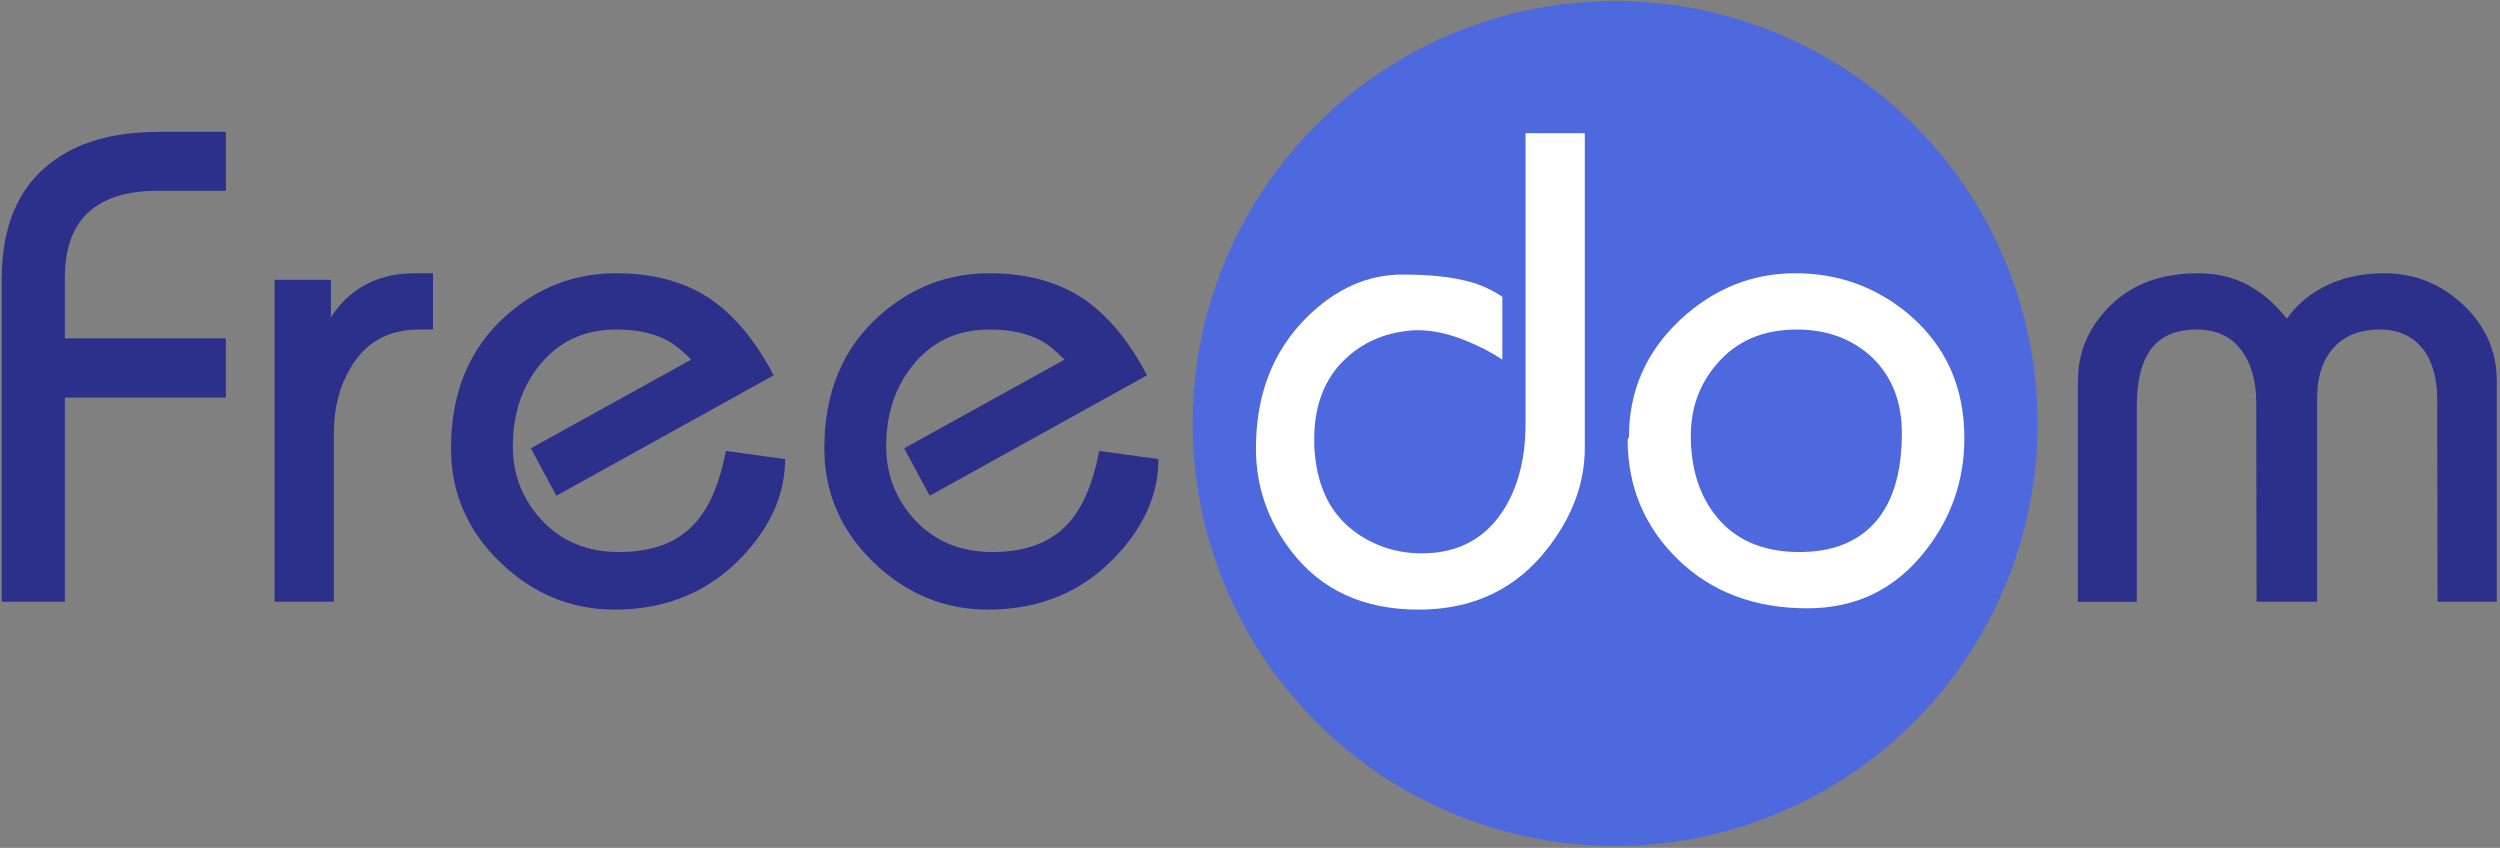 <?xml version="1.0" encoding="utf-8"?>
<!-- Generator: Adobe Illustrator 13.0.0, SVG Export Plug-In  -->
<!DOCTYPE svg>
<svg version="1.2" baseProfile="tiny"
	 xmlns="http://www.w3.org/2000/svg" xmlns:xlink="http://www.w3.org/1999/xlink" xmlns:a="http://ns.adobe.com/AdobeSVGViewerExtensions/3.0/"
	 x="0px" y="0px" width="687px" height="233px" viewBox="-0.477 -0.268 687 233" xml:space="preserve">
<rect x="-0.477" y="-0.268" width="687" height="233" fill="#808080" stroke="none"/>
<defs>
</defs>
<circle fill="#4E69DE" cx="443.36" cy="116.101" r="116.101"/>
<path fill="#2C308B" d="M0,165.096V76.348c0-14.266,4.436-24.847,13.308-31.741c7.374-5.754,17.264-8.632,29.673-8.632h18.613
	v16.186H42.98c-17.084,0-25.626,7.943-25.626,23.828v16.725h44.239v16.274H17.354v56.108H0z"/>
<path fill="#2C308B" d="M74.991,76.618h15.466v10.341c2.217-3.536,5.064-6.354,8.542-8.452c4.136-2.458,8.961-3.687,14.477-3.687
	h5.035v15.466h-3.866c-8.393,0-14.656,3.506-18.792,10.52c-3.057,5.156-4.586,11.12-4.586,17.894v46.397H74.991V76.618z"/>
<path fill="#2C308B" d="M145.396,122.925l44.06-24.368c-2.578-2.576-4.676-4.284-6.294-5.125c-3.776-2.098-8.542-3.146-14.297-3.146
	c-8.872,0-15.946,3.326-21.22,9.98c-4.796,5.995-7.193,13.368-7.193,22.119c0,7.614,2.518,14.238,7.553,19.872
	c5.515,6.114,12.708,9.172,21.58,9.172c8.932,0,15.736-2.458,20.412-7.374c4.195-4.255,7.193-11.06,8.992-20.411l16.275,2.248
	c0,9.531-3.867,18.403-11.6,26.615c-9.232,9.832-20.981,14.747-35.247,14.747c-11.99,0-22.479-4.346-31.471-13.038
	c-8.992-8.691-13.488-19.121-13.488-31.291c0-15.345,5.065-27.515,15.196-36.507c8.691-7.732,18.762-11.599,30.212-11.599
	c10.01,0,18.523,2.278,25.537,6.833c6.893,4.676,12.798,11.75,17.713,21.221l-59.705,33.09L145.396,122.925z"/>
<path fill="#2C308B" d="M247.991,122.925l44.06-24.368c-2.578-2.576-4.676-4.284-6.294-5.125c-3.777-2.098-8.543-3.146-14.297-3.146
	c-8.873,0-15.946,3.326-21.221,9.98c-4.797,5.995-7.193,13.368-7.193,22.119c0,7.614,2.518,14.238,7.553,19.872
	c5.515,6.114,12.708,9.172,21.58,9.172c8.932,0,15.735-2.458,20.411-7.374c4.195-4.255,7.193-11.06,8.992-20.411l16.274,2.248
	c0,9.531-3.866,18.403-11.599,26.615c-9.232,9.832-20.981,14.747-35.248,14.747c-11.989,0-22.479-4.346-31.471-13.038
	c-8.992-8.691-13.487-19.121-13.487-31.291c0-15.345,5.064-27.515,15.195-36.507c8.691-7.732,18.762-11.599,30.213-11.599
	c10.01,0,18.522,2.278,25.536,6.833c6.893,4.676,12.798,11.75,17.714,21.221l-59.705,33.09L247.991,122.925z"/>
<path fill="#FFFFFF" d="M418.75,36.335h16.275v86.41c0,9.711-3.388,18.913-10.161,27.604c-8.692,11.271-20.532,16.904-35.517,16.904
	c-14.987,0-26.587-5.274-34.799-15.825c-6.595-8.452-9.891-17.953-9.891-28.504c0-14.626,4.586-26.556,13.758-35.787
	c7.972-7.972,16.814-11.959,26.525-11.959c7.373,0,13.397,0.629,18.073,1.889c3.296,0.84,6.413,2.247,9.352,4.226v17.264
	c-2.698-1.798-5.815-3.446-9.352-4.945c-5.035-2.098-9.652-3.146-13.848-3.146c-1.199,0-2.128,0.061-2.787,0.18
	c-7.314,0.779-13.429,3.747-18.343,8.901c-4.916,5.276-7.373,12.26-7.373,20.951c0,1.739,0.059,3.027,0.18,3.866
	c0.839,9.832,4.705,17.145,11.599,21.939c5.274,3.657,11.209,5.485,17.804,5.485c8.992,0,16.006-3.296,21.041-9.891
	c4.975-6.654,7.463-15.255,7.463-25.807V36.335z"/>
<path fill="#FFFFFF" d="M447.164,119.778c0-12.768,4.795-23.588,14.387-32.46c9.111-8.331,19.542-12.498,31.291-12.498
	c11.929,0,22.39,3.807,31.381,11.419c10.071,8.632,15.106,19.933,15.106,33.898c0,11.57-3.567,21.881-10.7,30.932
	c-8.213,10.552-19.033,15.826-32.46,15.826c-14.447,0-26.287-4.466-35.518-13.398c-9.231-8.991-13.847-19.991-13.847-32.999
	L447.164,119.778z M464.158,119.418c0,8.573,2.098,15.677,6.295,21.311c5.273,7.134,13.128,10.7,23.558,10.7
	c8.572,0,15.255-2.458,20.052-7.374c5.395-5.514,8.093-13.966,8.093-25.356c0-8.511-2.698-15.405-8.093-20.681
	c-5.516-5.154-12.439-7.732-20.771-7.732c-9.352,0-16.725,3.207-22.12,9.621C466.496,105.422,464.158,111.925,464.158,119.418z"/>
<path fill="#2C308B" d="M570.536,165.096v-60.784c0-7.972,3.054-14.926,9.164-20.86c5.989-5.755,13.955-8.632,23.899-8.632
	c5.929,0,11.141,1.47,15.633,4.405c3.114,1.979,6.02,4.676,8.715,8.093c2.459-3.536,5.76-6.413,9.898-8.632
	c4.92-2.577,10.528-3.866,16.828-3.866c8.339,0,15.567,2.877,21.688,8.632c6.179,5.815,9.269,12.769,9.269,20.86v60.784h-16.275
	l-0.09-55.839c0-4.914-1.018-9.051-3.049-12.408c-2.87-4.375-7.114-6.563-12.733-6.563c-6.099,0-10.672,2.099-13.721,6.294
	c-2.332,3.178-3.497,7.404-3.497,12.678v55.839h-16.634l-0.091-54.76c0-5.993-1.404-10.835-4.215-14.521
	c-2.81-3.687-6.845-5.529-12.104-5.529c-6.457,0-10.97,2.278-13.541,6.833c-1.973,3.417-2.959,8.214-2.959,14.387v53.591H570.536z"
	/>
</svg>
